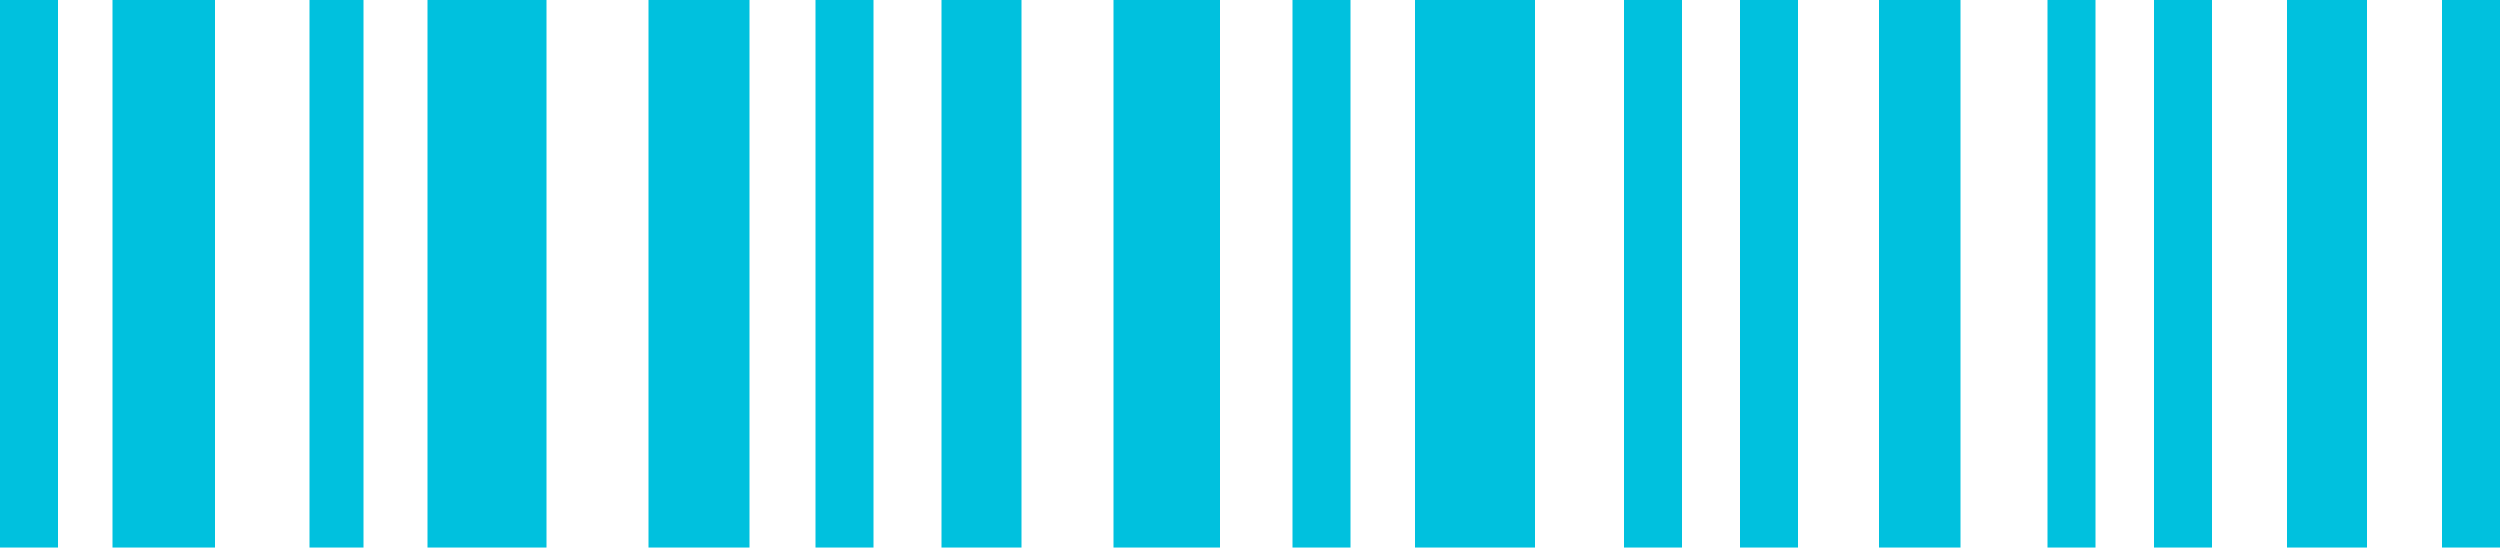 <?xml version="1.0" encoding="utf-8"?>
<!-- Generator: Adobe Illustrator 28.3.0, SVG Export Plug-In . SVG Version: 6.00 Build 0)  -->
<svg version="1.1" id="Layer_1" xmlns="http://www.w3.org/2000/svg" xmlns:xlink="http://www.w3.org/1999/xlink" x="0px" y="0px"
	 viewBox="0 0 500 109.5" style="enable-background:new 0 0 500 109.5;" xml:space="preserve">
<style type="text/css">
	.st0{fill:#00C1DE;}
</style>
<g>
	<rect x="22.5" class="st0" width="20.5" height="109.5"/>
	<rect x="61.9" class="st0" width="10.8" height="109.5"/>
	<rect x="129.7" class="st0" width="20.2" height="109.5"/>
	<rect x="188.3" class="st0" width="16" height="109.5"/>
	<rect x="283" class="st0" width="24" height="109.5"/>
	<rect x="375.8" class="st0" width="16.3" height="109.5"/>
	<rect x="457.4" class="st0" width="16" height="109.5"/>
	<rect x="85.5" class="st0" width="23.8" height="109.5"/>
	<rect x="163.1" class="st0" width="11.6" height="109.5"/>
	<rect x="222.7" class="st0" width="21.3" height="109.5"/>
	<rect x="324.8" class="st0" width="11.6" height="109.5"/>
	<rect class="st0" width="11.6" height="109.5"/>
	<rect x="258.5" class="st0" width="11.6" height="109.5"/>
	<rect x="348" class="st0" width="11.6" height="109.5"/>
	<rect x="430.8" class="st0" width="11.6" height="109.5"/>
	<rect x="488.4" class="st0" width="11.6" height="109.5"/>
	<path class="st0" d="M419.1,109.5h-9.6V0h9.6V109.5z"/>
</g>
</svg>
